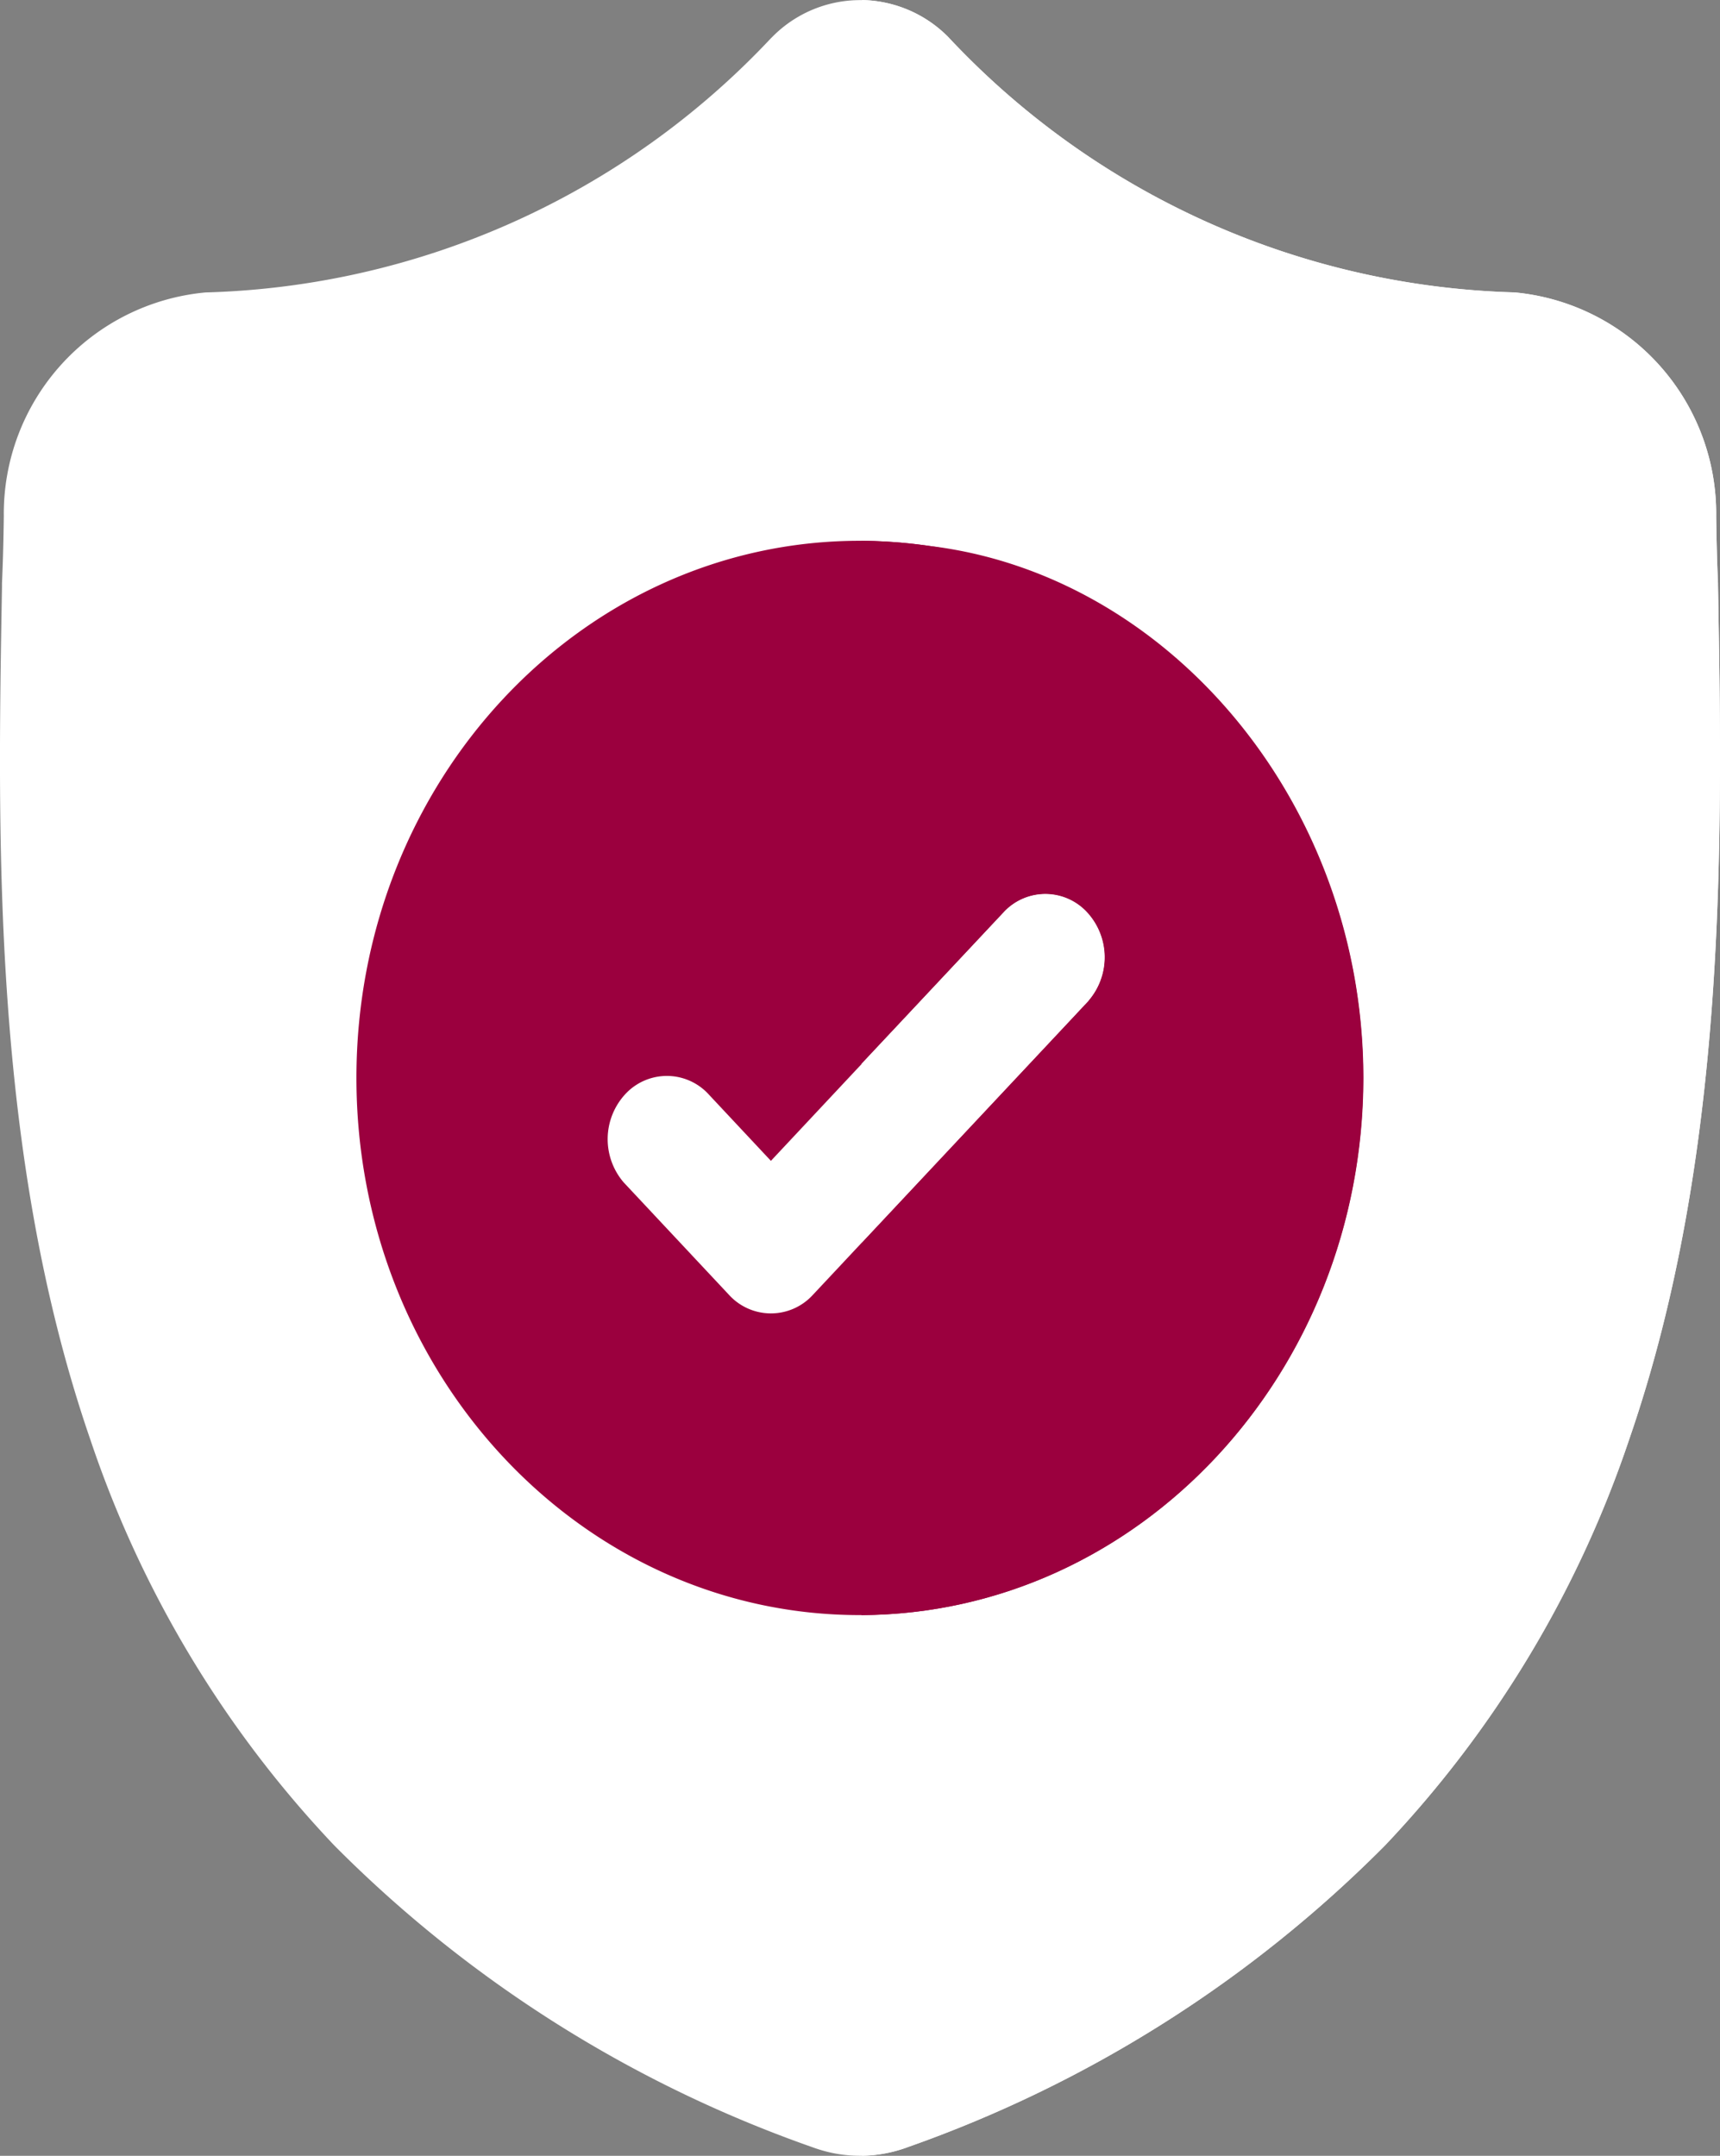 <svg id="pass-white-icon" xmlns="http://www.w3.org/2000/svg" width="50.046" height="62.733" viewBox="0 0 50.046 62.733">
  <rect x="0" y="0" width="50.046" height="62.733" fill="#808080" stroke="none"/>
  <path id="Path_12838" data-name="Path 12838" d="M47.9,41.886a31.96,31.96,0,0,1-7.1,11.807,36.758,36.758,0,0,1-13.875,8.779,4.006,4.006,0,0,1-1.349.256h-.049a4.043,4.043,0,0,1-.828-.087,4.261,4.261,0,0,1-.569-.166,36.749,36.749,0,0,1-13.9-8.774A31.9,31.9,0,0,1,3.133,41.9C.264,33.588.427,24.436.558,17.081v-.114c.027-.608.044-1.246.053-1.95A6.465,6.465,0,0,1,6.48,8.506a23.437,23.437,0,0,0,16.454-7.4l.039-.038a3.588,3.588,0,0,1,5.11,0l.038.038a23.448,23.448,0,0,0,16.447,7.4,6.465,6.465,0,0,1,5.866,6.512c.009.709.026,1.347.053,1.95v.049C50.618,24.385,50.78,33.555,47.9,41.886Zm0,0" transform="translate(-0.5 0.004)" fill="#fff"/>
  <path id="Path_12839" data-name="Path 12839" d="M241.276,41.891a31.96,31.96,0,0,1-7.1,11.807A36.758,36.758,0,0,1,220.3,62.473a4.007,4.007,0,0,1-1.349.256V0a3.647,3.647,0,0,1,2.505,1.068l.035.04a23.448,23.448,0,0,0,16.452,7.4,6.465,6.465,0,0,1,5.865,6.512c.009.709.027,1.347.053,1.95v.052C243.992,24.39,244.155,33.559,241.276,41.891Zm0,0" transform="translate(-193.873)" fill="#fff"/>
  <path id="Path_12840" data-name="Path 12840" d="M120.188,144.03c-.01,8.608-6.53,15.591-14.6,15.632h-.052c-8.089,0-14.647-7-14.647-15.632s6.557-15.63,14.647-15.63h.052a15.379,15.379,0,0,1,1.956.148C114.49,129.369,120.181,135.991,120.188,144.03Zm0,0" transform="translate(-80.518 -112.664)" fill="#9b003e"/>
  <path id="Path_12841" data-name="Path 12841" d="M233.54,144.03c-.01,8.608-6.53,15.591-14.6,15.632V128.4C227.009,128.441,233.528,135.423,233.54,144.03Zm0,0" transform="translate(-193.876 -112.664)" fill="#9b003e"/>
  <path id="Path_12842" data-name="Path 12842" d="M168.205,215.11l-6.6,7.041-1.426,1.522a1.65,1.65,0,0,1-2.439,0l-3.064-3.272a1.931,1.931,0,0,1,.037-2.56,1.647,1.647,0,0,1,2.4-.04l1.846,1.972,6.8-7.261a1.648,1.648,0,0,1,2.4.04,1.93,1.93,0,0,1,.037,2.56Zm0,0" transform="translate(-136.528 -185.993)" fill="#fff"/>
  <path id="Path_12843" data-name="Path 12843" d="M225.546,215.111l-6.6,7.041v-5.207l4.165-4.437a1.647,1.647,0,0,1,2.4.04,1.93,1.93,0,0,1,.037,2.56Zm0,0" transform="translate(-193.874 -185.994)" fill="#fff"/>
</svg>
